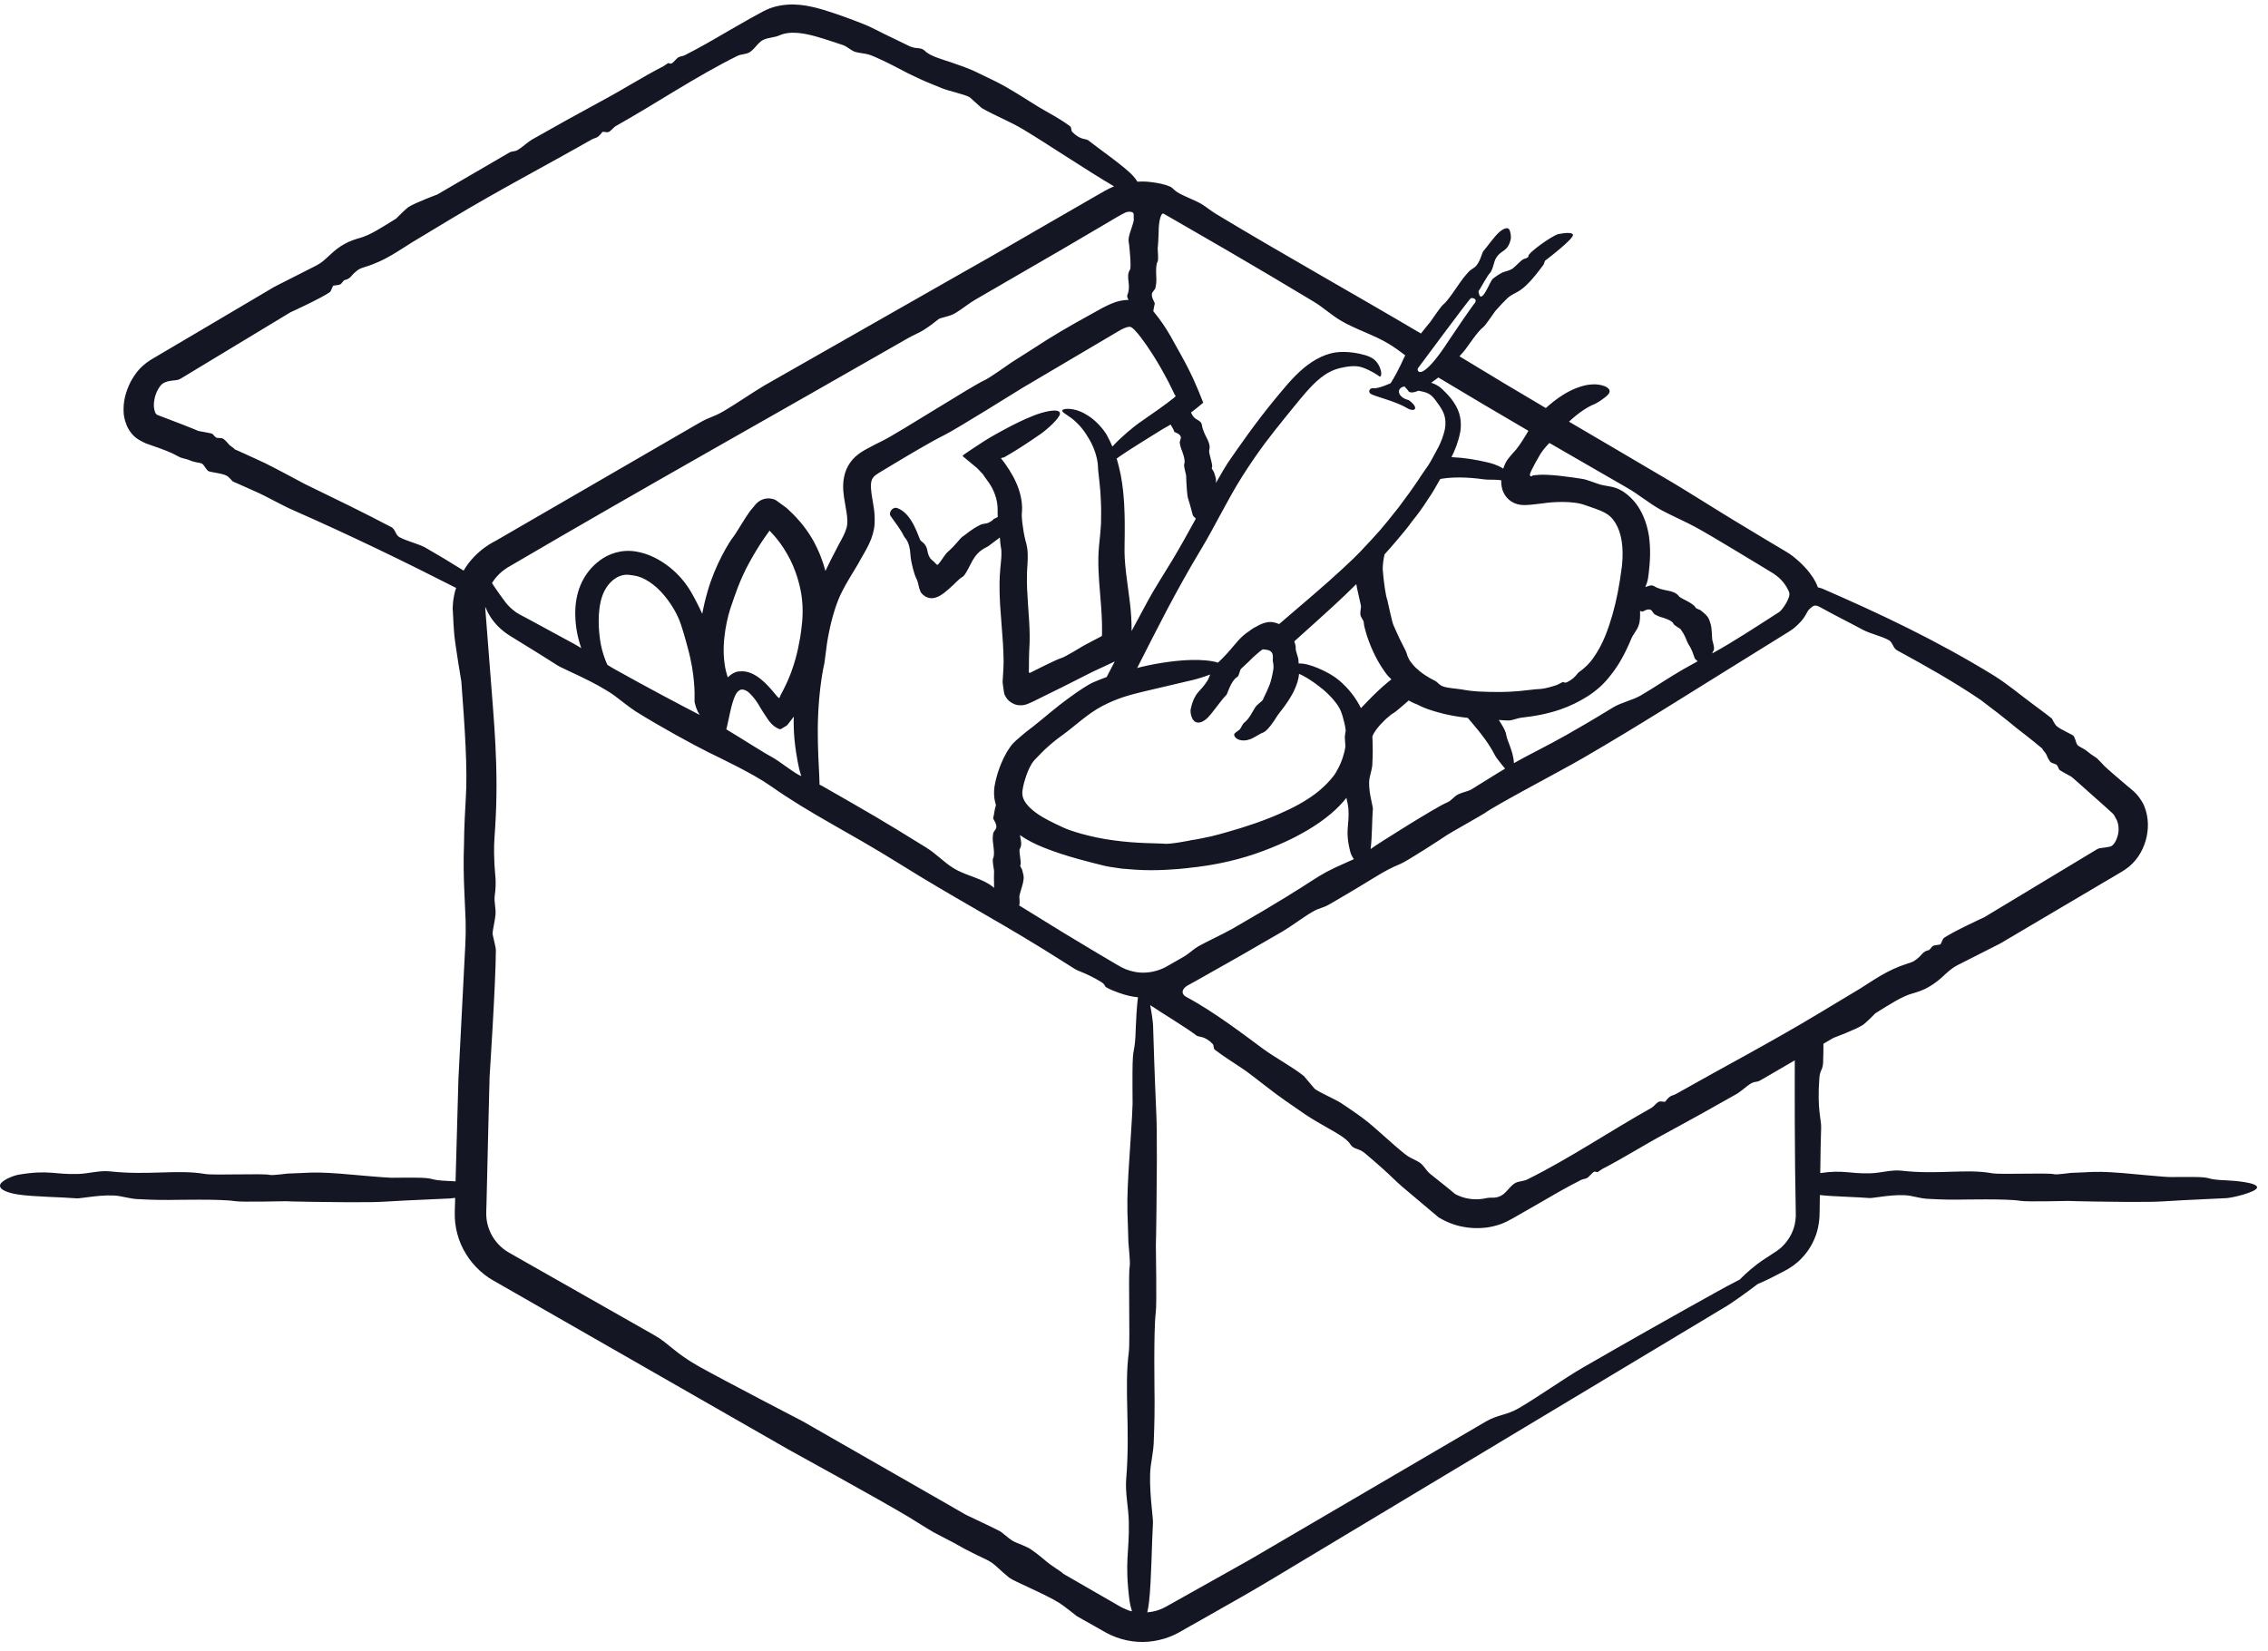 <svg width="206" height="150" viewBox="0 0 206 150" fill="none" xmlns="http://www.w3.org/2000/svg">
<path d="M202.206 107.216C200.1 107.135 201.194 106.918 199.106 106.909C198.13 106.9 198.121 106.918 197.145 106.918C196.593 106.918 193.593 106.62 192.716 106.547C191.162 106.43 190.529 106.412 189.2 106.493C189.038 106.502 188.197 106.538 188.107 106.538C187.989 106.538 186.832 106.728 186.552 106.656C185.992 106.511 181.726 106.71 180.958 106.574C178.554 106.141 176.05 106.719 172.715 106.339C171.803 106.231 170.845 106.547 169.914 106.574C167.998 106.638 167.482 106.24 165.331 106.556C165.35 104.848 165.377 103.357 165.413 102.426C165.44 101.721 165.033 100.79 165.25 97.925C165.304 97.148 165.576 97.229 165.594 96.434C165.612 95.865 165.621 95.322 165.621 94.807C165.928 94.626 166.226 94.455 166.534 94.274C166.534 94.274 168.567 93.515 169.173 93.117C169.507 92.9 170.338 92.042 170.338 92.042C171.613 91.246 172.779 90.487 173.701 90.243C174.035 90.153 174.659 89.954 175.128 89.683C175.626 89.412 176.059 89.059 176.376 88.779C176.692 88.49 176.918 88.273 177.117 88.119C177.216 88.038 177.307 87.975 177.397 87.911L177.533 87.821L177.768 87.685L181.672 85.706L189.2 81.26L191.08 80.148L192.02 79.597L192.49 79.316C192.662 79.217 192.761 79.163 193.041 78.973C194.008 78.322 194.596 77.355 194.885 76.37C195.174 75.376 195.183 74.291 194.768 73.234C194.768 73.234 194.65 72.918 194.334 72.484C194.189 72.267 193.954 72.014 193.71 71.797C193.538 71.652 193.358 71.499 193.168 71.345C192.409 70.703 191.55 69.971 191.153 69.592C190.981 69.42 190.674 69.067 190.475 68.887C190.366 68.796 190.05 68.607 189.914 68.507C189.824 68.435 189.607 68.263 189.535 68.209C189.39 68.1 189.273 68.028 189.155 67.965C188.965 67.856 188.794 67.784 188.685 67.658C188.568 67.504 188.559 67.269 188.369 66.88C188.269 66.709 187.149 66.293 186.76 65.913C186.625 65.778 186.372 65.272 186.372 65.272C185.793 64.802 185.179 64.368 184.582 63.916C183.38 63.03 182.359 62.145 181.093 61.358C175.996 58.222 170.826 55.773 165.521 53.468H165.512C165.431 53.432 165.277 53.387 165.115 53.351C164.997 53.016 164.834 52.718 164.645 52.42C164.247 51.832 163.741 51.245 162.864 50.54C162.647 50.368 162.403 50.215 162.177 50.079L161.527 49.691C161.093 49.428 160.65 49.166 160.207 48.904C159.321 48.371 158.409 47.82 157.451 47.241C156.086 46.419 153.32 44.665 151.901 43.825C148.566 41.846 145.53 40.083 142.511 38.303C143.379 37.48 144.237 36.929 144.897 36.676C145.078 36.577 145.34 36.432 145.602 36.224C145.855 36.052 146.108 35.844 146.171 35.664C146.388 35.185 145.367 34.832 144.526 34.923C143.767 34.968 142.773 35.347 141.915 35.899C141.345 36.26 140.839 36.676 140.405 37.065C137.92 35.6 135.389 34.091 132.651 32.419C132.624 32.401 132.597 32.383 132.56 32.365C132.877 32.031 133.021 31.832 133.13 31.696C133.283 31.506 134.259 30.042 134.702 29.735C134.937 29.563 135.778 28.28 135.814 28.253C135.931 28.126 136.944 26.969 137.215 26.861C137.396 26.734 137.631 26.635 137.838 26.509C138.046 26.391 138.182 26.292 138.363 26.147C138.706 25.858 139.194 25.406 140.161 24.095C140.215 24.032 140.27 23.878 140.324 23.689C140.324 23.689 143.071 21.619 142.863 21.294C142.683 21.004 141.499 21.276 141.499 21.276C140.947 21.438 138.796 22.948 138.815 23.273C138.815 23.291 138.824 23.3 138.824 23.327C138.661 23.454 138.571 23.481 138.489 23.499C138.372 23.526 138.272 23.58 137.965 23.869C137.685 24.141 137.685 24.141 137.405 24.385C137.314 24.457 137.043 24.583 136.691 24.674C136.311 24.764 135.778 25.18 135.597 25.316C135.344 25.487 134.494 27.954 134.287 26.463C134.458 26.228 135.073 25.062 135.308 24.827C135.606 24.52 135.66 23.833 135.868 23.472C136.32 22.658 136.926 22.948 137.215 21.745C137.269 21.511 137.197 20.959 137.052 20.806C136.871 20.598 136.438 20.851 136.185 21.077C135.715 21.492 135.109 22.378 134.711 22.839C134.621 22.948 134.413 23.896 133.952 24.267C133.826 24.366 133.509 24.556 133.401 24.683C132.922 25.216 132.75 25.469 132.624 25.65C132.479 25.84 131.503 27.358 131.06 27.692C130.834 27.882 129.948 29.202 129.903 29.256C129.822 29.337 129.442 29.816 129.063 30.295C123.007 26.716 116.283 22.957 110.463 19.441C109.948 19.134 109.631 18.835 109.125 18.528C108.682 18.257 107.607 17.841 107.155 17.588C106.531 17.245 106.595 17.091 106.251 16.937C105.736 16.721 105.085 16.603 104.543 16.54C104.136 16.485 103.721 16.477 103.314 16.504C103.215 16.341 103.088 16.178 102.971 16.043C102.275 15.211 99.672 13.413 98.84 12.744C98.641 12.581 98.153 12.744 97.421 12.012C97.222 11.813 97.385 11.605 97.159 11.442C96.138 10.692 95.37 10.34 94.276 9.68C93.047 8.921 91.773 8.071 90.48 7.421L88.483 6.454C87.742 6.119 87.028 5.893 86.35 5.649C85.672 5.423 84.479 5.098 84.036 4.646C83.63 4.23 83.232 4.501 82.59 4.185C81.949 3.878 81.307 3.571 80.593 3.218C80.078 2.983 79.056 2.423 78.505 2.215C77.186 1.691 76.011 1.266 74.746 0.877C73.489 0.525 72.016 0.154 70.263 0.642C69.856 0.76 69.368 0.995 69.088 1.157C68.763 1.329 68.437 1.51 68.112 1.691C67.461 2.061 66.792 2.45 66.123 2.829C64.795 3.607 63.457 4.384 62.174 5.026C61.984 5.116 61.812 5.107 61.623 5.206C61.46 5.288 61.198 5.64 61.044 5.74C60.854 5.857 60.773 5.694 60.674 5.74C60.538 5.812 60.403 5.938 60.267 6.011C58.297 7.023 56.589 8.135 54.636 9.174C52.513 10.322 50.398 11.497 48.301 12.69C47.967 12.88 47.379 13.422 47.045 13.611C46.683 13.819 46.566 13.675 46.204 13.892C44.035 15.157 41.875 16.413 39.715 17.669C39.715 17.669 37.727 18.411 37.13 18.79C36.805 19.007 35.991 19.848 35.991 19.848C34.744 20.625 33.605 21.366 32.702 21.61C32.367 21.7 31.762 21.89 31.31 22.152C30.822 22.414 30.397 22.758 30.099 23.038C29.791 23.318 29.566 23.535 29.376 23.689C29.276 23.77 29.186 23.833 29.105 23.896L28.969 23.978L28.743 24.113L24.929 26.047L17.572 30.395L13.894 32.564L13.668 32.699L13.316 32.943C13.081 33.115 12.891 33.296 12.701 33.486C12.348 33.874 12.077 34.281 11.851 34.706C11.427 35.573 11.155 36.477 11.237 37.589C11.237 37.589 11.255 37.706 11.282 37.905C11.318 38.095 11.399 38.357 11.517 38.664C11.653 38.963 11.851 39.297 12.141 39.586C12.439 39.884 12.836 40.083 13.243 40.273C13.704 40.436 14.174 40.608 14.599 40.752C14.988 40.897 15.331 41.032 15.548 41.132C15.765 41.222 16.144 41.448 16.388 41.556C16.515 41.611 16.858 41.683 17.012 41.728C17.12 41.764 17.364 41.855 17.446 41.891C17.617 41.945 17.744 41.972 17.861 41.999C18.069 42.044 18.25 42.044 18.377 42.135C18.53 42.243 18.603 42.46 18.883 42.767C19.018 42.903 20.175 42.966 20.618 43.228C20.781 43.319 21.133 43.725 21.133 43.725L23.085 44.593C24.387 45.163 25.48 45.849 26.782 46.41C31.807 48.624 36.606 50.947 41.432 53.405C41.396 53.514 41.351 53.622 41.324 53.73C41.251 54.02 41.197 54.318 41.161 54.607C41.143 54.752 41.134 54.896 41.125 55.041L41.116 55.321L41.134 55.556C41.17 56.388 41.215 57.138 41.26 57.635C41.369 58.737 41.902 61.901 41.902 61.901C42.218 66.067 42.48 69.917 42.309 72.475C42.255 73.415 42.155 75.168 42.146 76.65C42.083 78.223 42.119 79.768 42.173 80.907C42.227 82.073 42.264 82.922 42.291 83.618C42.291 83.962 42.3 84.278 42.3 84.585L42.291 85.037L42.264 85.796L41.64 97.961L41.378 107.307C41.17 107.288 40.989 107.279 40.863 107.279C38.657 107.198 39.805 106.981 37.618 106.972C36.588 106.963 36.588 106.981 35.567 106.981C34.997 106.981 31.843 106.683 30.93 106.611C29.303 106.493 28.644 106.475 27.252 106.556C27.089 106.565 26.203 106.602 26.113 106.602C25.986 106.602 24.776 106.791 24.486 106.719C23.908 106.574 19.434 106.773 18.63 106.638C16.117 106.204 13.487 106.782 10.008 106.403C9.05 106.294 8.046 106.611 7.079 106.638C4.91 106.701 4.458 106.24 1.693 106.701C1.16 106.791 0.147 107.234 0.021 107.596C-0.16 108.093 0.87 108.382 1.639 108.5C3.058 108.716 5.561 108.734 6.989 108.852C7.323 108.879 9.474 108.427 10.83 108.644C11.201 108.707 12.005 108.897 12.385 108.915C14.075 109.006 14.789 108.997 15.313 108.997C15.882 108.997 20.103 108.897 21.332 109.105C21.983 109.213 25.77 109.105 25.914 109.114C26.366 109.141 30.18 109.204 31.626 109.204C35.747 109.204 33.28 109.177 40.872 108.861H40.881C40.989 108.852 41.152 108.834 41.342 108.807L41.306 110.126C41.27 111.428 41.622 112.783 42.327 113.904C42.67 114.473 43.104 114.989 43.592 115.432C43.836 115.657 44.098 115.856 44.369 116.046L44.794 116.308L45.129 116.498L50.416 119.526L71.564 131.636C71.564 131.636 79.888 136.209 82.5 137.773C83.078 138.125 84.154 138.812 84.814 139.192C85.148 139.382 86.052 139.825 86.468 140.051C86.757 140.213 87.426 140.584 87.624 140.692C88.076 140.918 88.411 141.09 88.727 141.253C89.26 141.515 89.721 141.695 90.083 141.948C90.516 142.247 90.806 142.608 91.673 143.313C92.098 143.639 94.981 144.822 96.228 145.609C96.671 145.889 97.792 146.793 97.792 146.793L100.494 148.32C101.651 148.944 102.989 149.233 104.29 149.124C104.941 149.07 105.573 148.926 106.179 148.7C106.477 148.591 106.766 148.456 107.047 148.302L107.715 147.922C108.574 147.434 109.415 146.964 110.255 146.485C111.945 145.536 113.626 144.578 115.38 143.53C129.388 135.116 142.936 126.982 156.718 118.703L156.737 118.694C157.297 118.36 158.535 117.483 159.638 116.643C160.044 116.471 160.469 116.272 160.849 116.082C161.183 115.911 161.599 115.694 162.078 115.45C162.575 115.197 163.162 114.808 163.65 114.284C164.157 113.76 164.59 113.1 164.88 112.341C165.178 111.609 165.286 110.705 165.277 109.946C165.286 109.476 165.286 109.015 165.295 108.554C166.678 108.698 168.63 108.725 169.814 108.825C170.131 108.852 172.191 108.4 173.484 108.617C173.836 108.68 174.604 108.87 174.966 108.888C176.584 108.979 177.261 108.969 177.758 108.969C178.301 108.969 182.332 108.87 183.507 109.078C184.13 109.186 187.745 109.078 187.89 109.087C188.324 109.114 191.966 109.177 193.349 109.177C197.28 109.177 194.921 109.15 202.188 108.834H202.197C202.793 108.807 204.971 108.274 205.007 107.867C205.071 107.406 202.866 107.243 202.206 107.216ZM169.209 57.21C169.896 57.571 170.872 57.77 171.549 58.141C171.929 58.349 171.929 58.864 172.309 59.072C174.903 60.482 177.469 61.928 179.882 63.563C180.985 64.386 182.079 65.236 183.136 66.112C183.696 66.555 184.266 66.98 184.817 67.432L185.504 68.001C185.522 68.155 185.802 68.317 185.929 68.679C185.992 68.833 186.064 68.977 186.2 69.167C186.29 69.311 186.688 69.393 186.769 69.447C186.959 69.601 186.968 69.881 187.095 69.962C187.564 70.251 187.881 70.396 188.089 70.523L188.17 70.577C188.188 70.595 188.215 70.613 188.224 70.622L188.631 70.975L189.444 71.698L191.071 73.144L191.857 73.858C191.984 73.966 192.074 74.111 192.147 74.282C192.138 74.291 192.21 74.355 192.273 74.517C192.346 74.671 192.418 74.915 192.427 75.213C192.472 75.81 192.174 76.497 191.939 76.723C191.731 76.948 191.505 76.921 191.189 76.985C190.908 77.021 190.655 77.021 190.448 77.156C188.523 78.322 180.226 83.32 180.226 83.32C180.226 83.32 177.424 84.603 176.556 85.2C176.457 85.272 176.303 85.742 176.249 85.778C176.168 85.833 175.833 85.824 175.635 85.896C175.4 85.977 175.354 86.275 175.138 86.321C174.686 86.42 174.55 86.718 174.333 86.917C173.872 87.315 173.827 87.351 173.24 87.532C171.378 88.119 170.103 89.086 168.919 89.818L165.205 92.051C160.93 94.626 156.538 96.931 152.227 99.371C151.901 99.561 151.73 99.416 151.26 100.058C151.196 100.14 150.844 99.977 150.627 100.094C150.437 100.203 150.211 100.51 150.021 100.619C146.217 102.751 142.619 105.201 138.706 107.144C138.399 107.297 137.983 107.288 137.676 107.433C137.179 107.677 136.826 108.373 136.329 108.617C135.778 108.897 135.452 108.734 135.046 108.825C134.196 109.024 133.292 108.96 132.497 108.617C132.398 108.572 132.298 108.527 132.208 108.481C132.108 108.427 132.181 108.472 132.118 108.418L131.385 107.813L129.903 106.629C129.533 106.33 129.343 105.879 128.954 105.607C128.701 105.427 128.096 105.183 127.843 105.002C127.309 104.631 126.08 103.529 125.529 103.032C124.987 102.544 124.381 102.01 123.721 101.522C123.08 101.043 122.438 100.619 121.833 100.212C121.218 99.814 119.926 99.281 119.41 98.901L118.425 97.736C117.277 96.832 115.922 96.145 114.747 95.286C113.066 94.048 110.255 91.888 107.77 90.569C107.227 90.279 107.345 89.809 107.878 89.511C108.113 89.385 108.366 89.24 108.664 89.077C112.984 86.655 112.243 87.053 116.527 84.585C117.214 84.188 118.498 83.23 119.184 82.841C119.926 82.407 120.07 82.543 120.811 82.109C125.258 79.533 125.475 79.19 127.192 78.476C127.825 78.214 131.033 76.126 131.449 75.837C131.657 75.692 134.702 73.975 134.874 73.849C135.796 73.153 141.833 69.989 143.731 68.887C149.145 65.742 152.67 63.446 162.503 57.364L162.512 57.355C162.602 57.291 162.738 57.228 162.973 57.029C163.135 56.894 163.325 56.722 163.524 56.505C163.723 56.297 163.931 56.017 164.102 55.682C164.274 55.348 164.401 55.267 164.672 55.068C164.898 54.905 165.25 55.113 165.368 55.176C166.814 55.981 167.754 56.424 169.209 57.21ZM102.22 19.305C102.492 19.188 102.971 19.197 102.971 19.459C102.962 19.73 102.98 19.73 102.98 20.001C102.98 20.155 102.681 20.986 102.609 21.23C102.492 21.664 102.474 21.836 102.555 22.206C102.564 22.252 102.781 24.276 102.636 24.493C102.202 25.162 102.781 25.858 102.401 26.78C102.338 26.933 102.419 27.087 102.51 27.241C102.049 27.241 101.633 27.34 101.299 27.448C100.332 27.801 99.798 28.171 99.428 28.361C96.825 29.798 95.776 30.404 93.644 31.796C93.391 31.958 92.017 32.826 91.881 32.916C91.682 33.043 89.884 34.344 89.396 34.552C88.411 34.977 81.515 39.378 80.195 40.02C79.671 40.273 79.165 40.535 78.641 40.824C78.361 40.978 78.035 41.177 77.701 41.475C77.357 41.782 77.059 42.207 76.869 42.65C76.499 43.572 76.562 44.44 76.653 45.117C76.752 45.813 76.888 46.401 76.942 46.934C76.987 47.476 76.978 47.783 76.779 48.281C76.598 48.76 76.228 49.347 75.893 50.025C75.577 50.612 75.27 51.236 74.972 51.869C74.682 50.775 74.321 49.944 73.914 49.184C73.643 48.705 73.354 48.254 73.001 47.802C72.82 47.576 72.64 47.341 72.423 47.115C72.314 46.997 72.206 46.88 72.097 46.762C71.962 46.636 71.826 46.5 71.682 46.365C71.411 46.075 71.085 45.895 70.796 45.669C70.642 45.569 70.498 45.425 70.344 45.37C70.191 45.316 70.037 45.28 69.865 45.271C69.404 45.262 69.007 45.425 68.681 45.759C68.618 45.84 68.41 46.084 68.13 46.419C67.805 46.871 67.696 47.06 67.506 47.359C67.145 47.928 66.783 48.543 66.612 48.76C66.259 49.184 64.967 51.272 64.271 53.712C64.072 54.399 63.909 55.086 63.783 55.755C63.484 55.095 63.15 54.435 62.77 53.776C62.3 52.971 61.641 52.167 60.8 51.507C59.969 50.856 58.965 50.296 57.764 50.097C56.417 49.871 55.251 50.332 54.501 50.892C53.733 51.462 53.217 52.122 52.838 52.899C52.476 53.667 52.278 54.526 52.25 55.511C52.241 56.469 52.332 57.526 52.793 58.873C52.585 58.746 52.386 58.62 52.169 58.502C50.723 57.716 49.313 56.957 48.057 56.27C47.759 56.116 47.469 55.963 47.189 55.809C46.972 55.692 46.773 55.556 46.593 55.402C46.231 55.113 45.951 54.779 45.734 54.462C45.553 54.209 45.264 53.839 45.011 53.45C44.894 53.279 44.785 53.107 44.686 52.962C45.093 52.311 45.617 51.805 46.376 51.39C58.369 44.358 70.453 37.616 82.437 30.738C83.35 30.214 83.639 30.286 85.229 29.003C85.446 28.831 86.142 28.795 86.739 28.461C87.272 28.153 88.031 27.539 88.564 27.232C91.194 25.704 93.824 24.186 96.454 22.658L100.377 20.354C101.018 19.992 101.75 19.513 102.22 19.305ZM66.105 61.53C65.979 61.15 65.87 60.735 65.816 60.301C65.509 58.258 66.087 55.899 66.467 54.905C66.639 54.381 67.208 52.61 68.094 51.037C68.528 50.251 68.988 49.501 69.368 48.949C69.648 48.552 69.838 48.281 69.865 48.244C69.874 48.244 69.874 48.217 69.919 48.208C69.928 48.217 69.937 48.226 69.946 48.244L69.956 48.263L69.965 48.281C70.019 48.335 70.073 48.389 70.127 48.443C70.57 48.922 71.058 49.546 71.465 50.269C72.323 51.697 72.757 53.459 72.848 54.471C72.938 55.294 72.902 55.936 72.857 56.505C72.802 57.083 72.739 57.535 72.676 57.924C72.54 58.701 72.432 59.207 72.242 59.894C72.043 60.572 71.79 61.431 71.085 62.795C70.814 63.274 70.913 63.139 70.859 63.256C70.832 63.31 70.778 63.491 70.706 63.374C70.669 63.338 70.633 63.301 70.597 63.265L70.561 63.229C70.543 63.211 70.543 63.211 70.471 63.121C70.353 62.976 70.227 62.831 70.1 62.678C69.965 62.524 69.829 62.37 69.675 62.217C69.504 62.045 69.404 61.937 69.106 61.693C68.564 61.25 67.895 60.906 67.181 60.988H67.154C66.856 60.988 66.458 61.178 66.105 61.53ZM55.161 60.382C55.161 60.382 55.161 60.373 55.161 60.382C54.926 59.858 54.691 59.162 54.573 58.529C54.365 57.409 54.221 55.583 54.691 54.173C54.926 53.477 55.359 52.89 55.865 52.556C56.363 52.212 56.869 52.158 57.303 52.239C57.402 52.266 57.646 52.266 58.008 52.375C58.369 52.492 58.839 52.718 59.318 53.098C60.276 53.821 61.198 55.131 61.65 56.207C61.912 56.794 62.282 58.141 62.445 58.764C62.834 60.156 62.96 61.169 63.032 61.937C63.069 62.316 63.078 62.642 63.087 62.922C63.087 63.066 63.087 63.193 63.087 63.31C63.087 63.401 63.087 63.491 63.087 63.572C63.087 63.69 63.078 63.798 63.123 63.907C63.141 63.97 63.159 64.043 63.186 64.133C63.213 64.223 63.213 64.25 63.258 64.35C63.295 64.431 63.331 64.531 63.376 64.63C63.412 64.693 63.457 64.775 63.502 64.856L63.566 64.946C61.821 64.043 58.848 62.479 55.784 60.762C55.558 60.635 55.359 60.509 55.161 60.382ZM66.313 64.711C66.376 64.422 66.449 64.133 66.53 63.853C66.612 63.563 66.711 63.31 66.783 63.166C66.937 62.822 67.217 62.605 67.434 62.633C67.759 62.66 67.967 62.859 68.112 62.994C68.265 63.148 68.464 63.374 68.573 63.518C68.817 63.844 68.934 64.052 69.043 64.25C69.196 64.494 69.413 64.865 69.793 65.407C69.983 65.678 70.254 65.959 70.561 66.121C70.642 66.166 70.715 66.203 70.814 66.23C70.941 66.266 71.004 66.157 71.103 66.121C71.194 66.067 71.293 66.004 71.401 65.941C71.51 65.904 71.618 65.696 71.727 65.579C71.862 65.416 71.98 65.254 72.097 65.091C72.061 66.302 72.134 67.721 72.585 69.836C72.631 70.025 72.703 70.26 72.775 70.496C72.685 70.45 72.613 70.414 72.513 70.369C71.971 70.08 70.706 69.095 70.163 68.796C69.251 68.308 67.362 67.079 65.97 66.248C66.078 65.859 66.178 65.299 66.313 64.711ZM74.438 71.273C74.429 70.767 74.402 70.206 74.375 69.709C74.312 68.444 74.23 66.691 74.312 64.946C74.384 63.202 74.601 61.467 74.881 60.228C74.908 60.084 74.944 59.74 75.008 59.261C75.062 58.782 75.143 58.177 75.279 57.526C75.532 56.216 75.966 54.697 76.535 53.631C76.824 53.035 77.592 51.814 77.927 51.245C78.27 50.594 78.632 50.052 78.921 49.437C79.21 48.841 79.4 48.181 79.436 47.621C79.49 46.536 79.328 45.958 79.264 45.488C79.228 45.244 79.075 44.548 79.111 43.961C79.129 43.671 79.21 43.49 79.364 43.31C79.508 43.129 79.996 42.849 80.512 42.542C82.518 41.331 84.66 40.065 85.681 39.568C86.757 39.053 92.631 35.375 92.857 35.239C93.562 34.823 99.527 31.299 101.778 29.97C102.293 29.69 102.591 29.663 102.654 29.69C102.708 29.69 102.844 29.762 103.043 29.961C103.459 30.395 103.811 30.892 104.155 31.38C104.498 31.886 104.869 32.446 105.348 33.269C105.583 33.684 105.854 34.163 106.152 34.733C106.297 35.022 106.45 35.329 106.613 35.673C106.721 35.917 106.685 35.817 106.712 35.863L106.757 35.935C106.766 35.926 106.803 35.935 106.785 35.962C106.785 35.971 106.776 35.989 106.757 36.007L106.73 36.043C106.703 36.071 106.757 36.034 106.64 36.125C105.953 36.685 104.832 37.471 103.459 38.42L103.441 38.429C102.98 38.764 101.922 39.604 101.055 40.544C101.046 40.553 101.046 40.562 101.036 40.562C100.901 40.237 100.738 39.894 100.548 39.55L100.539 39.532C100.295 39.089 99.527 38.104 98.533 37.58C97.548 37.01 96.527 37.083 96.49 37.282C96.427 37.498 97.186 37.77 97.801 38.402C98.443 38.999 98.94 39.884 99.148 40.291C99.473 40.951 99.572 41.412 99.645 41.728C99.708 42.044 99.726 42.225 99.726 42.415C99.735 42.786 99.807 43.12 99.943 44.62C100.024 46.039 100.024 46.039 100.006 47.485C99.997 47.684 99.97 48.118 99.916 48.669C99.862 49.202 99.771 49.944 99.762 50.694C99.744 52.194 99.907 53.667 99.952 54.309C100.051 55.457 100.088 56.234 100.097 56.939C100.106 57.246 100.088 57.788 100.097 57.689C100.097 57.707 100.097 57.734 100.078 57.752C100.069 57.761 100.06 57.77 100.051 57.779L100.033 57.797C100.042 57.797 99.943 57.852 99.898 57.87C99.69 57.978 98.56 58.575 98.443 58.638C98.28 58.719 96.798 59.659 96.391 59.777C96.165 59.84 95.587 60.111 94.828 60.482C94.457 60.671 93.996 60.897 93.544 61.123C93.427 61.132 93.445 60.988 93.445 60.925C93.445 60.834 93.454 60.744 93.454 60.671C93.463 59.957 93.463 59.406 93.481 59.135C93.626 57.255 93.372 55.42 93.291 53.486C93.273 52.998 93.264 52.51 93.282 52.013C93.291 51.534 93.372 51.001 93.345 50.26C93.336 50.079 93.318 49.889 93.282 49.681C93.264 49.582 93.246 49.483 93.219 49.374L93.147 49.121C93.092 48.922 93.038 48.624 92.984 48.362C92.893 47.82 92.803 47.196 92.803 46.726L92.821 46.536L92.83 46.374C92.848 46.157 92.83 45.94 92.812 45.714C92.767 45.28 92.668 44.846 92.532 44.44C92.252 43.617 91.818 42.867 91.339 42.189C91.285 42.099 91.212 42.017 91.158 41.936L91.05 41.8L90.996 41.737C90.968 41.701 90.941 41.665 90.923 41.638C90.941 41.593 91.077 41.575 91.122 41.556C91.149 41.547 91.185 41.547 91.194 41.547C91.357 41.457 91.52 41.358 91.691 41.258C92.433 40.824 93.282 40.273 94.529 39.414C95.144 38.981 96.237 37.986 96.274 37.589C96.328 37.029 94.819 37.354 93.77 37.797C93.011 38.095 92.062 38.556 91.104 39.08L90.381 39.478L90.019 39.686L89.45 40.029C89.079 40.273 88.727 40.508 88.374 40.734C88.194 40.852 88.022 40.969 87.85 41.087C87.67 41.204 87.498 41.321 87.426 41.421C87.932 41.846 88.365 42.207 88.763 42.532C88.935 42.704 89.088 42.876 89.233 43.03L89.287 43.093L89.332 43.156L89.369 43.219L89.45 43.337C89.549 43.5 90.074 44.06 90.381 44.946C90.535 45.379 90.625 45.886 90.616 46.374C90.607 46.581 90.616 46.78 90.625 46.961C90.607 46.97 90.58 46.979 90.571 46.988C89.929 47.286 90.453 47.115 89.848 47.449C89.558 47.612 89.323 47.53 89.025 47.684C88.212 48.091 87.895 48.425 87.435 48.742C87.136 48.94 86.956 49.365 85.998 50.215C85.916 50.287 85.736 50.558 85.528 50.856C85.428 51.001 85.311 51.155 85.211 51.263C85.148 51.326 85.139 51.317 85.103 51.299C84.931 51.155 84.859 51.046 84.832 51.028C84.696 50.911 84.552 50.802 84.461 50.666C84.082 50.052 84.434 49.709 83.621 49.103C83.467 48.986 82.934 46.681 81.515 46.157C81.054 45.985 80.692 46.581 80.882 46.853C81.379 47.548 81.885 48.226 82.084 48.669C82.211 48.949 82.617 49.085 82.699 50.441C82.735 51.1 83.087 52.284 83.178 52.438C83.277 52.61 83.35 52.8 83.395 53.007C83.431 53.233 83.566 53.748 83.693 53.875C83.946 54.173 84.226 54.291 84.47 54.327C84.705 54.354 84.814 54.327 84.94 54.291C85.003 54.255 85.166 54.245 85.401 54.092C85.636 53.956 85.916 53.739 86.196 53.486C86.332 53.351 86.486 53.233 86.621 53.098C86.748 52.98 86.865 52.863 86.974 52.754C87.136 52.601 87.281 52.474 87.398 52.411C87.66 52.339 88.139 51.245 88.347 50.892C88.917 49.907 89.549 49.772 89.784 49.6C89.965 49.456 90.218 49.275 90.815 48.823C90.824 48.995 90.842 49.166 90.86 49.347C90.878 49.465 90.887 49.582 90.905 49.691L90.941 49.88L90.95 49.971C90.95 50.097 90.959 50.206 90.959 50.287C90.968 50.712 90.887 51.2 90.851 51.706C90.806 52.185 90.797 52.583 90.788 52.926C90.779 53.613 90.797 54.074 90.815 54.453C90.815 54.869 90.977 56.623 91.095 58.403C91.122 58.855 91.14 59.307 91.149 59.74C91.158 59.957 91.158 60.174 91.149 60.382L91.14 60.717C91.131 60.915 91.122 61.114 91.104 61.304C91.095 61.503 91.086 61.693 91.068 61.873C91.059 62.063 91.104 62.19 91.113 62.343C91.131 62.488 91.158 62.642 91.176 62.777C91.194 62.922 91.212 63.057 91.267 63.139C91.357 63.328 91.466 63.491 91.619 63.636C91.773 63.78 91.963 63.889 92.089 63.943C92.116 63.952 92.125 63.952 92.134 63.961C92.27 64.015 92.46 64.079 92.803 64.061C93.147 64.07 93.689 63.798 94.249 63.518C94.936 63.184 95.758 62.777 96.554 62.38C97.9 61.702 99.166 61.06 99.256 61.015C99.401 60.943 99.825 60.753 100.404 60.482C100.548 60.409 100.702 60.337 100.865 60.265C100.946 60.228 101.027 60.183 101.118 60.147C101.154 60.129 101.208 60.102 101.253 60.084C101.018 60.536 100.82 60.915 100.639 61.259C100.612 61.313 100.567 61.404 100.521 61.494C100.051 61.666 99.609 61.846 99.229 62.009C98.958 62.127 98.027 62.696 96.988 63.473C95.93 64.232 94.8 65.236 93.879 65.959C93.635 66.157 93.21 66.456 92.83 66.79C92.442 67.133 92.053 67.423 91.782 67.811C91.258 68.543 91.014 69.158 90.797 69.709C90.598 70.251 90.471 70.722 90.381 71.164C90.281 71.571 90.263 72.131 90.318 72.502C90.354 72.737 90.399 72.945 90.462 73.135C90.327 73.505 90.3 73.993 90.209 74.309C90.182 74.4 90.652 74.933 90.453 75.285C90.399 75.385 90.218 75.602 90.209 75.701C90.146 76.135 90.173 76.325 90.182 76.451C90.191 76.596 90.39 77.653 90.2 77.97C90.101 78.141 90.3 79.063 90.29 79.1C90.272 79.217 90.281 80.148 90.29 80.482C90.29 80.546 90.3 80.591 90.3 80.645C90.146 80.528 89.992 80.41 89.839 80.311C88.899 79.723 87.552 79.452 86.612 78.865C85.672 78.277 85.076 77.581 84.136 76.994C79.942 74.391 79.029 73.885 74.673 71.39C74.61 71.354 74.529 71.318 74.438 71.273ZM108.493 65.516C108.89 65.823 109.387 65.489 109.677 65.208C110.201 64.684 110.879 63.627 111.394 63.121C111.502 63.003 111.782 61.855 112.397 61.476C112.56 61.367 112.596 60.852 112.74 60.735C113.364 60.165 113.608 59.912 113.789 59.731C113.861 59.659 114.557 59.045 114.666 58.999C114.801 58.954 115.19 59.054 115.217 59.063C115.723 59.225 115.605 59.722 115.605 60.003C115.596 60.093 115.732 60.409 115.642 60.888C115.56 61.367 115.434 61.91 115.316 62.199C114.982 63.03 114.855 63.193 114.711 63.554C114.629 63.735 114.15 63.97 113.952 64.35C113.852 64.531 113.708 64.766 113.554 65.019C113.418 65.236 113.21 65.489 112.975 65.678C112.894 65.742 112.804 65.95 112.686 66.139C112.587 66.347 112.28 66.456 112.144 66.618C111.999 66.772 112.207 67.142 112.686 67.233C113.147 67.332 113.626 67.133 113.807 67.034C114.394 66.7 114.521 66.618 114.693 66.555C114.837 66.501 115.036 66.383 115.398 65.922C115.741 65.471 115.732 65.461 116.039 64.982C116.121 64.847 116.464 64.449 116.78 63.997C117.106 63.545 117.404 63.021 117.521 62.777C117.82 62.127 117.946 61.72 117.991 61.214C118.109 61.259 118.226 61.304 118.344 61.376C119.239 61.846 120.206 62.624 120.576 62.985C121.796 64.196 121.796 64.675 121.941 65.028C121.995 65.217 122.04 65.398 122.122 65.724C122.158 65.886 122.203 66.094 122.23 66.356L122.194 66.582C122.185 66.691 122.149 66.826 122.149 66.926L122.158 67.142C122.176 67.359 122.185 67.585 122.203 67.811C122.14 68.227 122.058 68.498 121.977 68.76C121.86 69.113 121.733 69.483 121.354 70.143C121.155 70.514 120.26 71.616 118.995 72.439C117.756 73.288 116.247 73.912 115.578 74.192C114.385 74.68 113.518 74.951 112.704 75.213C111.882 75.457 111.105 75.701 110.038 75.963C109.785 76.027 108.402 76.307 108.258 76.307C108.068 76.352 106.152 76.732 105.691 76.632C105.221 76.596 103.206 76.623 101.163 76.334C99.121 76.081 97.105 75.439 96.536 75.15C95.605 74.716 94.773 74.328 94.05 73.794C93.336 73.261 92.866 72.674 92.857 72.095C92.839 72.005 92.875 71.752 92.921 71.508C92.966 71.264 93.038 71.002 93.119 70.749C93.273 70.242 93.49 69.718 93.743 69.321C93.806 69.23 93.87 69.14 93.933 69.067L94.249 68.742C94.466 68.516 94.692 68.281 94.918 68.064C95.397 67.63 95.894 67.197 96.454 66.808C97.656 65.94 98.777 64.829 100.151 64.115C101.669 63.338 102.699 63.112 103.811 62.831C104.95 62.569 106.197 62.271 108.348 61.765C108.764 61.666 109.378 61.476 109.921 61.268C109.839 61.467 109.767 61.675 109.659 61.846C109.053 62.84 108.511 62.813 108.167 64.35C108.068 64.612 108.203 65.299 108.493 65.516ZM129.713 45.334C130.093 44.792 130.446 44.177 130.816 43.509C131.864 43.319 133.22 43.319 134.811 43.545H134.82C135.127 43.59 135.697 43.554 136.148 43.599C136.221 43.608 136.293 43.617 136.356 43.626C136.347 43.834 136.365 44.033 136.401 44.223C136.519 44.955 137.07 45.56 137.703 45.759C138.263 45.958 138.887 45.858 139.348 45.813C139.664 45.777 139.926 45.741 140.125 45.723C140.975 45.587 142.854 45.461 143.984 45.886C144.644 46.12 145.295 46.319 145.728 46.554C146.162 46.78 146.461 47.069 146.732 47.512C147.274 48.398 147.5 49.718 147.319 51.417C147.102 53.116 146.84 54.489 146.461 55.827C146.072 57.138 145.62 58.52 144.671 59.831C144.608 59.939 144.418 60.156 144.183 60.409C143.948 60.644 143.695 60.861 143.415 61.051C143.261 61.159 143.071 61.602 142.321 61.973C142.086 62.072 142.023 61.919 141.915 61.964C141.761 62.036 141.58 62.154 141.417 62.217C140.224 62.614 139.953 62.569 139.718 62.596C139.474 62.596 139.248 62.651 137.947 62.777C136.519 62.895 135.913 62.849 135.308 62.849C135.01 62.84 134.702 62.831 134.296 62.813C133.907 62.786 133.419 62.75 132.759 62.624C132.334 62.551 131.449 62.506 131.051 62.343C130.617 62.172 130.662 61.991 130.265 61.801C129.659 61.503 129.253 61.205 128.981 60.997C128.701 60.762 128.493 60.572 128.34 60.382C128.023 60.021 127.879 59.759 127.743 59.28C127.689 59.108 127.4 58.584 127.129 58.032C126.867 57.481 126.623 56.894 126.559 56.767C126.478 56.65 126.035 54.634 126.008 54.499C125.881 54.2 125.683 52.944 125.592 51.733C125.583 51.362 125.646 50.829 125.755 50.359C126.125 49.944 126.541 49.483 127.002 48.931C127.391 48.461 127.834 47.955 128.267 47.341C128.737 46.771 129.225 46.102 129.713 45.334ZM148.16 58.041C148.322 57.626 148.702 57.237 148.837 56.803C148.982 56.415 148.973 55.954 148.964 55.493C149.036 55.511 149.109 55.529 149.172 55.556C149.217 55.574 149.741 55.176 150.012 55.457C150.085 55.529 150.211 55.755 150.284 55.8C150.618 55.981 150.772 56.026 150.88 56.062C151.007 56.089 151.919 56.351 152.001 56.668C152.073 56.812 152.66 57.129 152.66 57.165C152.715 57.228 153.031 57.734 153.121 57.987C153.266 58.331 153.293 58.412 153.383 58.557C153.474 58.71 153.646 58.918 153.926 59.786C153.944 59.84 154.052 59.948 154.197 60.066C153.772 60.31 153.338 60.536 152.914 60.78C151.558 61.557 150.392 62.37 149.054 63.157C148.304 63.6 147.256 63.807 146.515 64.259C142.683 66.6 141.137 67.395 139.908 68.037C138.896 68.561 138.173 68.941 137.504 69.321C137.504 69.302 137.504 69.275 137.504 69.257C137.477 68.742 137.296 68.191 137.206 67.938C136.899 67.151 136.844 66.953 136.808 66.736C136.763 66.528 136.718 66.32 136.275 65.615C136.221 65.534 136.176 65.461 136.13 65.398C136.555 65.434 136.944 65.452 137.097 65.443C137.387 65.425 137.829 65.236 138.119 65.199C140.975 64.892 142.674 64.205 144.201 63.247C144.581 63.003 144.942 62.732 145.313 62.407C145.692 62.063 146.027 61.684 146.352 61.259C147.012 60.427 147.599 59.388 148.16 58.041ZM124.399 70.658C124.453 70.387 124.625 69.8 124.643 69.528C124.707 68.299 124.679 67.784 124.67 67.405C124.67 67.35 124.661 67.26 124.661 67.133C124.661 67.079 124.652 67.016 124.652 66.944C124.643 66.907 124.661 66.916 124.661 66.889C124.643 66.88 124.788 66.555 125.023 66.248C125.502 65.615 126.216 64.964 126.595 64.757C126.794 64.648 127.364 64.124 127.906 63.672C127.915 63.627 127.969 63.618 127.978 63.627C127.978 63.636 127.978 63.636 127.987 63.645C128.051 63.681 128.295 63.817 128.484 63.898C128.548 63.925 128.62 63.943 128.683 63.97C128.891 64.079 129.108 64.187 129.379 64.296C129.795 64.458 130.346 64.648 131.205 64.856C131.756 64.982 132.461 65.118 133.32 65.208C133.347 65.236 133.365 65.263 133.392 65.299C133.591 65.534 133.844 65.823 134.241 66.311C134.63 66.808 135.199 67.486 135.778 68.588V68.598C135.868 68.778 136.176 69.158 136.465 69.528C136.546 69.628 136.627 69.727 136.709 69.818C136.212 70.116 135.697 70.423 135.073 70.821C134.856 70.956 133.717 71.661 133.6 71.734C133.437 71.833 132.859 71.969 132.479 72.14C132.027 72.348 131.837 72.746 131.422 72.9C130.581 73.216 125.077 76.686 124.607 77.039C124.562 77.075 124.526 77.093 124.49 77.129C124.634 76.063 124.616 74.418 124.697 73.442C124.697 73.198 124.209 71.643 124.399 70.658ZM123.188 53.062C123.233 53.324 123.297 53.613 123.369 53.929C123.405 54.083 123.595 54.932 123.613 55.014C123.64 55.131 123.541 55.529 123.559 55.8C123.586 56.125 123.875 56.297 123.875 56.595C123.884 56.894 124.2 58.069 124.716 59.171C125.213 60.283 125.936 61.277 126.089 61.413C126.207 61.53 126.297 61.62 126.379 61.711C126.36 61.72 126.351 61.729 126.333 61.747C126.261 61.801 126.189 61.855 126.116 61.919C125.809 62.163 125.448 62.488 125.086 62.831C124.499 63.383 123.938 63.997 123.613 64.323C123.17 63.419 122.501 62.533 121.598 61.774L121.579 61.765C121.363 61.575 120.956 61.295 120.459 61.042C119.989 60.798 119.41 60.536 118.796 60.373C118.507 60.292 118.217 60.265 117.955 60.265C117.946 60.084 117.928 59.903 117.928 59.867C117.928 59.777 117.657 59.054 117.684 58.873C117.711 58.828 117.675 58.575 117.558 58.258C120.893 55.267 121.896 54.345 123.188 53.062ZM102.401 52.998C102.202 51.552 102.148 50.757 102.139 50.151C102.13 49.582 102.157 49.112 102.157 48.488C102.157 47.865 102.175 47.078 102.103 45.723C102.058 45.045 101.995 44.214 101.805 43.192C101.705 42.722 101.597 42.207 101.425 41.656C101.516 41.593 101.597 41.529 101.687 41.466C102.645 40.797 103.82 40.101 104.344 39.758C105.357 39.116 105.926 38.782 106.324 38.565C106.459 38.791 106.613 39.026 106.658 39.225C106.676 39.27 107.309 39.414 107.255 39.794C107.236 39.894 107.137 40.138 107.155 40.21C107.209 40.571 107.273 40.716 107.309 40.824C107.354 40.924 107.715 41.819 107.562 42.144C107.49 42.307 107.743 43.147 107.734 43.192C107.734 43.292 107.77 44.205 107.806 44.548C107.896 45.542 107.869 44.928 108.339 46.789C108.357 46.853 108.466 46.979 108.619 47.106C107.887 48.443 107.119 49.826 106.441 50.947C105.935 51.778 104.787 53.595 104.317 54.471C103.703 55.592 103.206 56.523 102.781 57.318C102.799 55.493 102.51 53.929 102.401 52.998ZM92.586 81.422C92.586 81.278 92.866 80.455 92.912 80.211C93.002 79.786 93.011 79.615 92.903 79.262C92.893 79.217 92.839 79 92.83 78.973C92.821 78.937 92.613 78.648 92.677 78.575C92.812 78.413 92.505 77.31 92.631 77.111C92.866 76.695 92.704 76.307 92.64 75.855C93.273 76.298 94.014 76.677 94.791 76.985C96.861 77.816 99.184 78.358 100.223 78.621C100.494 78.702 101.118 78.792 101.895 78.901C102.672 78.973 103.612 79.045 104.534 79.045C106.36 79.045 108.068 78.837 108.194 78.81C108.583 78.774 110.445 78.575 112.46 78.024C114.476 77.5 116.609 76.569 117.729 75.981C119.338 75.141 120.251 74.445 120.911 73.894C121.48 73.406 121.869 72.999 122.293 72.475C122.366 72.8 122.447 73.135 122.474 73.46C122.583 75.041 122.131 75.403 122.655 77.409C122.7 77.581 122.818 77.825 122.971 78.042C122.809 78.114 122.637 78.196 122.402 78.295C118.877 79.841 120.567 79.398 111.963 84.35C111.303 84.73 109.27 85.706 108.854 85.95C108.466 86.167 107.95 86.655 107.571 86.872C107.092 87.143 106.649 87.405 106.215 87.649C105.772 87.911 105.492 88.038 105.113 88.155C104.399 88.372 103.712 88.399 103.097 88.282C102.455 88.164 101.985 87.957 101.425 87.613C100.838 87.27 100.277 86.935 99.726 86.61C97.701 85.408 95.677 84.179 92.568 82.245C92.595 82.181 92.604 82.1 92.613 81.965C92.604 81.693 92.595 81.693 92.586 81.422ZM150.934 46.355C151.684 46.762 153.275 47.476 154.025 47.892C154.821 48.326 156.194 49.139 157.586 49.98C158.282 50.395 158.978 50.82 159.62 51.209C159.936 51.399 160.234 51.588 160.514 51.751C160.65 51.832 160.785 51.914 160.912 51.995C160.975 52.031 161.039 52.067 161.093 52.104L161.201 52.185C161.762 52.555 162.232 53.125 162.503 53.785C162.701 54.236 161.87 55.42 161.617 55.583C159.583 56.885 157.577 58.222 155.525 59.352C155.58 59.081 155.742 59.162 155.661 58.683C155.607 58.403 155.598 58.403 155.525 58.132C155.498 57.987 155.489 57.011 155.381 56.713C155.245 56.198 155.119 55.981 154.757 55.673C154.712 55.637 154.486 55.448 154.459 55.429C154.423 55.393 154.016 55.276 153.989 55.167C153.962 55.05 153.637 54.815 153.293 54.625C152.95 54.435 152.597 54.291 152.516 54.182C151.983 53.486 151.142 53.794 150.202 53.224C149.976 53.098 149.696 53.251 149.443 53.324C149.551 53.062 149.651 52.8 149.696 52.492C149.922 50.847 149.922 49.781 149.768 48.651C149.669 48.082 149.533 47.503 149.235 46.834C148.928 46.175 148.458 45.343 147.428 44.647C146.641 44.159 146.144 44.205 145.493 44.051C145.078 43.961 144.084 43.527 143.659 43.49C142.791 43.355 140.577 43.021 139.583 43.147C139.529 43.156 139.456 43.156 139.248 43.183C139.203 43.192 139.185 43.21 139.167 43.219C139.149 43.255 139.031 43.319 138.977 43.21C138.977 43.12 138.878 43.201 139.095 42.731C139.339 42.243 139.61 41.746 139.908 41.249C140.152 40.861 140.432 40.544 140.731 40.237C143.053 41.584 145.394 42.93 147.717 44.268C148.865 44.919 149.777 45.723 150.934 46.355ZM138.824 39.134C138.48 39.722 138.092 40.354 137.721 40.815C137.477 41.114 136.935 41.629 136.718 42.108C136.655 42.252 136.591 42.406 136.537 42.569C136.013 42.216 135.38 42.062 135.109 41.999C134.07 41.755 133.003 41.575 131.91 41.529C131.883 41.529 131.864 41.529 131.837 41.529C132.145 40.897 132.443 40.192 132.624 39.279L132.633 39.243C132.678 38.999 132.705 38.646 132.669 38.221C132.633 37.797 132.488 37.291 132.235 36.857C131.991 36.414 131.675 36.034 131.349 35.7L131.105 35.456C131.006 35.356 130.888 35.248 130.771 35.158C130.527 34.986 130.256 34.841 129.994 34.769C130.229 34.597 130.455 34.426 130.644 34.29C133.338 35.908 136.067 37.526 138.824 39.134ZM133.591 27.096C133.69 27.024 134.205 27.114 133.979 27.494C133.618 27.927 131.756 30.675 131.602 30.919C129.189 34.651 128.656 33.811 128.783 33.459C129.162 32.971 133.356 27.268 133.591 27.096ZM106.595 19.929L107.58 20.498L111.52 22.776C114.141 24.303 116.753 25.849 119.356 27.421C120.16 27.909 120.92 28.605 121.733 29.093C123.044 29.889 124.833 30.431 126.144 31.235C126.695 31.57 127.174 31.922 127.635 32.275C127.454 32.591 127.165 33.431 126.315 34.805C126.315 34.805 125.176 35.338 124.707 35.266C124.444 35.23 124.228 35.546 124.472 35.754C124.734 35.98 126.695 36.414 127.743 37.038C128.557 37.526 128.936 37.047 127.951 36.342C126.939 36.107 126.758 35.23 127.581 35.103C127.581 35.149 127.87 35.42 127.879 35.456C127.987 35.745 128.448 35.655 128.764 35.519C128.783 35.51 128.81 35.492 128.828 35.492C129.072 35.537 129.307 35.582 129.524 35.655C129.894 35.79 130.12 35.998 130.382 36.351C130.644 36.694 130.879 37.029 131.042 37.354C131.367 38.005 131.304 38.619 131.232 39.017C130.943 40.291 130.373 41.077 130.111 41.611C129.822 42.153 129.623 42.433 129.424 42.704C129.018 43.255 128.719 43.861 127.011 46.12C125.357 48.199 125.339 48.208 123.514 50.151C123.007 50.694 121.227 52.366 119.284 54.029C118.208 54.95 117.115 55.89 116.184 56.686C115.795 56.514 115.38 56.451 115.027 56.541C114.521 56.641 114.168 56.894 113.997 56.975C113.87 57.038 113.744 57.12 113.617 57.21L113.436 57.346L113.328 57.418C113.183 57.517 113.048 57.626 112.912 57.743C112.641 57.978 112.397 58.258 112.153 58.547C111.71 59.072 111.24 59.632 110.626 60.192C110.083 60.003 109.062 59.921 108.213 59.948C107.01 59.975 105.339 60.183 103.694 60.572C103.558 60.599 103.422 60.644 103.287 60.68C104.959 57.391 106.73 53.812 109.071 49.925C110.364 47.783 111.484 45.398 112.849 43.246C114.367 40.861 115.443 39.523 116.636 38.041C117.232 37.318 117.865 36.504 118.624 35.628C119.374 34.796 120.323 33.766 121.688 33.441C122.203 33.323 123.107 33.124 123.794 33.395C124.49 33.648 125.104 34.046 125.267 34.172C125.393 34.254 125.457 34.163 125.457 33.919C125.448 33.684 125.348 33.278 125.041 32.889C124.743 32.501 124.237 32.293 123.486 32.13C122.899 32.004 122.257 31.94 121.67 31.976C120.558 32.031 119.401 32.609 118.407 33.441C117.404 34.281 116.582 35.32 115.75 36.324C114.087 38.348 112.578 40.499 111.502 42.072C111.34 42.307 110.951 42.975 110.436 43.879C110.472 43.608 110.445 43.427 110.345 43.156C110.336 43.111 110.264 42.894 110.255 42.867C110.246 42.831 110.011 42.551 110.074 42.46C110.21 42.288 109.767 41.159 109.83 40.915C110.047 40.11 109.306 39.613 109.152 38.538C109.08 38.23 108.673 38.131 108.466 37.923C108.321 37.77 108.24 37.616 108.176 37.471C108.493 37.245 108.845 36.947 109.288 36.577C109.243 36.477 109.062 36.016 108.845 35.474C108.719 35.194 108.619 34.941 108.52 34.724C108.438 34.552 108.375 34.407 108.312 34.263C108.176 33.992 108.077 33.775 107.969 33.558C107.752 33.133 107.535 32.699 107.065 31.868C106.766 31.398 106.08 29.861 104.778 28.298C104.769 28.289 104.76 28.28 104.751 28.271C104.796 28.018 104.832 27.765 104.887 27.575C104.914 27.485 104.462 26.915 104.679 26.554C104.742 26.454 104.932 26.246 104.95 26.138C105.04 25.686 105.031 25.496 105.031 25.361C105.031 25.207 104.932 24.095 105.14 23.77C105.248 23.598 105.14 22.595 105.149 22.559C105.176 22.442 105.239 21.429 105.239 21.05C105.239 20.074 105.456 19.296 105.682 19.405C105.899 19.522 106.287 19.757 106.595 19.929ZM36.299 48.805C35.919 48.606 35.919 48.082 35.548 47.883C32.955 46.518 30.325 45.244 27.713 43.979C26.502 43.337 25.291 42.677 24.061 42.062L22.118 41.168L21.305 40.806C21.242 40.662 20.934 40.571 20.708 40.273C20.6 40.147 20.491 40.02 20.311 39.875C20.184 39.758 19.787 39.803 19.687 39.767C19.461 39.677 19.371 39.414 19.217 39.378C18.675 39.252 18.331 39.216 18.096 39.161L18.006 39.143C17.979 39.134 17.952 39.125 17.943 39.116L17.446 38.908C17.111 38.773 16.777 38.637 16.443 38.511L14.382 37.724C14.183 37.679 14.057 37.462 14.048 37.291C14.039 37.318 13.903 36.902 14.03 36.269C14.129 35.646 14.527 35.004 14.771 34.85C14.852 34.778 15.051 34.697 15.204 34.651C15.367 34.606 15.512 34.588 15.656 34.57C15.937 34.543 16.18 34.534 16.388 34.407C18.268 33.269 26.375 28.37 26.375 28.37C26.375 28.37 29.114 27.123 29.963 26.536C30.063 26.463 30.207 25.993 30.261 25.957C30.343 25.912 30.668 25.921 30.858 25.849C31.093 25.767 31.129 25.469 31.346 25.424C31.789 25.334 31.924 25.035 32.132 24.837C32.584 24.439 32.62 24.412 33.208 24.231C35.033 23.671 36.272 22.713 37.437 22.008L41.071 19.82C45.246 17.308 49.548 15.058 53.76 12.662C54.085 12.482 54.248 12.617 54.709 11.994C54.772 11.912 55.124 12.084 55.332 11.967C55.522 11.858 55.739 11.56 55.929 11.451C59.652 9.364 63.159 6.969 66.991 5.071C67.289 4.926 67.705 4.935 68.003 4.791C68.491 4.556 68.826 3.869 69.314 3.625C69.784 3.399 70.344 3.417 70.778 3.218C71.465 2.911 72.269 2.911 73.281 3.11C74.266 3.308 75.441 3.724 76.571 4.095C76.996 4.248 77.303 4.61 77.728 4.727C78.008 4.809 78.623 4.863 78.903 4.953C79.499 5.134 80.909 5.839 81.524 6.164C82.138 6.499 82.825 6.842 83.539 7.168C84.235 7.493 84.922 7.746 85.564 8.017C86.206 8.279 87.534 8.541 88.076 8.831L89.17 9.816C90.372 10.511 91.728 11.027 92.93 11.75C95.117 13.06 98.687 15.464 101.19 16.928C100.892 17.055 100.594 17.191 100.35 17.335L99.356 17.904C98.027 18.664 96.716 19.423 95.406 20.182C92.785 21.7 90.173 23.219 87.426 24.764C81.442 28.171 75.451 31.579 69.477 34.986C68.528 35.537 66.693 36.794 65.735 37.345C64.695 37.941 64.542 37.824 63.502 38.42C57.321 41.999 51.139 45.578 44.984 49.148C45.093 49.103 43.24 49.889 42.11 51.832C40.953 51.1 39.778 50.395 38.594 49.718C37.925 49.374 36.968 49.157 36.299 48.805ZM101.976 146.052L101.714 145.916L101.389 145.726L98.768 144.217L96.59 142.961C96.364 142.708 95.56 142.301 94.846 141.668C94.52 141.397 94.195 141.126 93.662 140.755C93.291 140.475 92.333 140.159 92.071 140.014C91.484 139.68 91.113 139.228 90.733 139.038C89.36 138.351 88.492 137.972 87.895 137.674L87.66 137.556C87.597 137.52 87.525 137.475 87.489 137.457L86.169 136.697L83.521 135.179L72.929 129.115C72.929 129.115 65.807 125.418 63.475 124.117C61.333 122.915 60.701 122.002 59.49 121.315C58.125 120.538 55.64 119.119 52.666 117.438C51.184 116.597 49.575 115.685 47.939 114.754C47.533 114.519 47.117 114.284 46.701 114.049C46.249 113.796 45.951 113.633 45.671 113.398C45.102 112.937 44.659 112.313 44.415 111.636C44.288 111.292 44.207 110.94 44.18 110.578C44.144 110.307 44.18 109.747 44.189 109.322C44.207 108.418 44.234 107.532 44.252 106.683C44.297 104.993 44.333 103.438 44.36 102.128C44.424 99.498 44.469 97.808 44.469 97.808C44.469 97.808 45.029 89.258 45.038 86.321C45.038 85.968 44.731 84.956 44.74 84.766C44.749 84.495 44.939 83.709 45.002 83.13C45.065 82.434 44.848 81.928 44.939 81.323C45.12 80.094 44.948 79.344 44.912 78.539C44.839 76.858 44.876 76.732 44.984 75.023C45.318 69.655 44.83 65.236 44.55 61.358L44.08 55.312C44.071 55.249 44.08 55.176 44.08 55.113C44.089 55.149 44.098 55.185 44.116 55.213C44.342 55.764 44.731 56.397 45.291 56.948C45.572 57.219 45.897 57.481 46.249 57.707C46.566 57.906 46.882 58.105 47.198 58.294C48.473 59.081 49.747 59.858 50.66 60.455C51.084 60.735 54.139 61.973 55.82 63.193C56.272 63.527 57.239 64.305 57.727 64.612C59.905 65.977 63.032 67.685 64.334 68.326C65.635 68.968 68.392 70.27 69.992 71.39C73.796 74.056 76.824 75.421 81.741 78.485C86.648 81.549 89.757 83.139 94.755 86.212C95.117 86.438 96.626 87.387 97.647 88.029C97.964 88.228 98.741 88.418 100.015 89.195C100.404 89.43 100.295 89.574 100.485 89.683C100.802 89.873 101.262 90.053 101.624 90.18C102.32 90.433 102.889 90.541 103.359 90.587C103.242 91.517 103.188 92.692 103.169 93.198C103.088 96.127 102.871 94.608 102.862 97.528C102.853 98.892 102.871 98.901 102.871 100.266C102.871 101.025 102.573 105.219 102.501 106.439C102.383 108.608 102.365 109.485 102.446 111.337C102.455 111.554 102.492 112.738 102.492 112.856C102.492 113.027 102.681 114.636 102.609 115.025C102.464 115.802 102.663 121.758 102.528 122.824C102.094 126.168 102.672 129.666 102.293 134.312C102.184 135.586 102.501 136.923 102.528 138.216C102.591 141.099 102.13 141.713 102.591 145.392C102.627 145.654 102.708 146.015 102.817 146.359C102.727 146.332 102.627 146.323 102.537 146.296C102.338 146.214 102.157 146.133 101.976 146.052ZM162.322 112.72C162.06 113.073 161.753 113.371 161.409 113.615C160.957 113.913 160.514 114.193 160.099 114.474C159.484 114.88 158.589 115.63 158.02 116.227C157.17 116.661 156.393 117.085 155.959 117.329C151.883 119.589 147.843 121.875 143.831 124.189C141.951 125.274 139.773 126.855 137.902 127.94C136.853 128.545 136.013 128.509 134.973 129.115C127.797 133.317 120.649 137.502 113.527 141.668L108.438 144.524L105.89 145.952C105.375 146.241 104.796 146.413 104.209 146.458C104.281 146.133 104.335 145.771 104.371 145.446C104.588 143.557 104.606 140.222 104.724 138.324C104.751 137.881 104.299 135.016 104.516 133.209C104.579 132.721 104.769 131.645 104.787 131.139C104.878 128.889 104.869 127.931 104.869 127.244C104.869 126.494 104.769 120.872 104.977 119.227C105.085 118.36 104.977 113.317 104.986 113.127C105.013 112.521 105.076 107.442 105.076 105.517C105.076 100.031 105.049 103.321 104.733 93.198V93.18C104.724 92.828 104.615 92.06 104.471 91.301C105.501 91.996 107.896 93.442 108.682 94.066C108.881 94.22 109.378 94.057 110.119 94.798C110.318 94.997 110.147 95.205 110.373 95.377C111.394 96.145 112.126 96.561 113.183 97.293C114.358 98.16 115.542 99.145 116.744 99.977L118.588 101.251C119.275 101.712 119.935 102.074 120.558 102.435C121.182 102.797 122.302 103.375 122.637 103.926C122.944 104.432 123.387 104.27 123.947 104.731C124.508 105.192 125.041 105.671 125.646 106.204C126.08 106.583 126.912 107.415 127.364 107.795C128.448 108.707 129.424 109.539 130.409 110.361L130.662 110.578L130.97 110.75C131.132 110.849 131.313 110.922 131.485 111.003C131.837 111.157 132.208 111.283 132.587 111.374C133.356 111.554 134.187 111.609 135.055 111.5C135.489 111.437 135.922 111.328 136.356 111.175C136.79 111.012 137.206 110.777 137.513 110.605C138.182 110.226 138.869 109.828 139.547 109.439C140.911 108.644 142.276 107.849 143.587 107.189C143.776 107.09 143.957 107.099 144.147 107.008C144.31 106.927 144.581 106.565 144.734 106.466C144.924 106.349 145.014 106.511 145.114 106.466C145.249 106.394 145.394 106.258 145.53 106.186C147.545 105.146 149.289 104.017 151.287 102.95C153.465 101.775 155.616 100.573 157.767 99.353C158.11 99.154 158.707 98.603 159.05 98.413C159.421 98.196 159.538 98.341 159.909 98.124C160.948 97.519 161.978 96.913 163.018 96.317C163.018 98.124 163.009 99.977 163.018 101.857C163.027 104.667 163.054 107.487 163.108 110.117C163.153 111.139 162.855 112.006 162.322 112.72Z" fill="#141723"/>
</svg>
